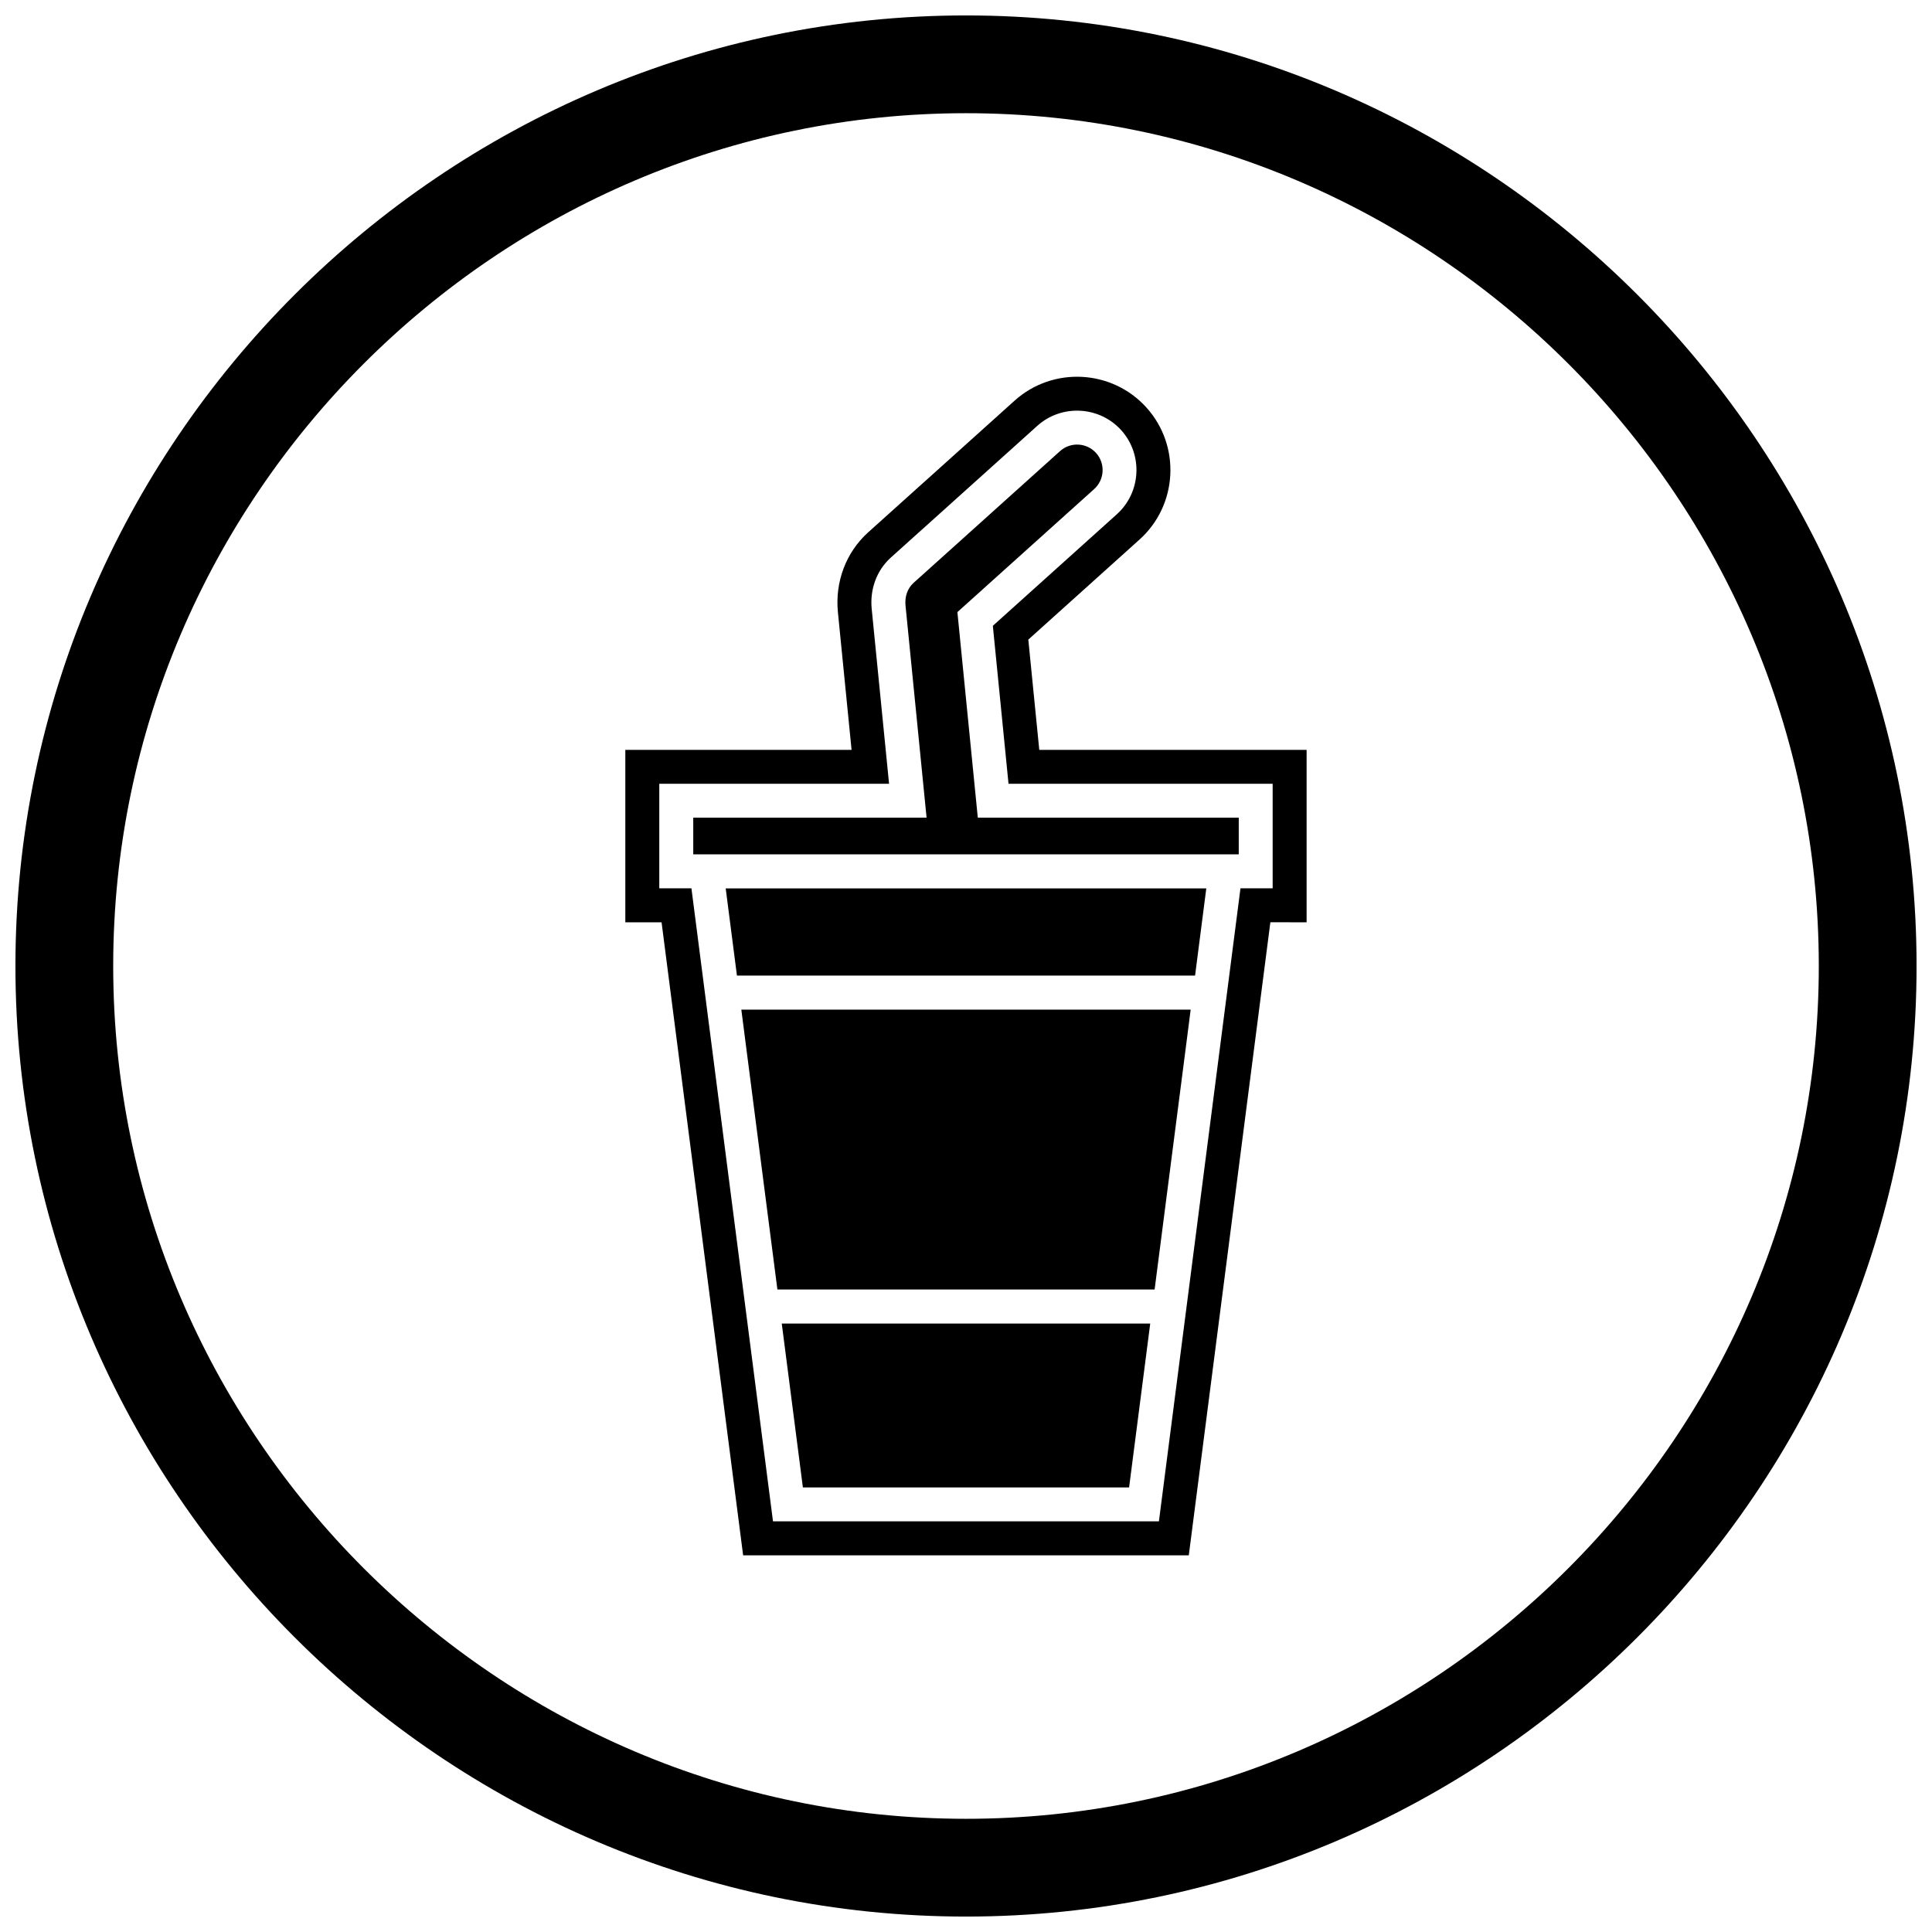 <?xml version="1.0" encoding="UTF-8"?>
<!-- Uploaded to: ICON Repo, www.svgrepo.com, Generator: ICON Repo Mixer Tools -->
<svg width="800px" height="800px" version="1.1" viewBox="144 144 512 512" xmlns="http://www.w3.org/2000/svg">
 <defs>
  <clipPath id="a">
   <path d="m148.09 148.09h503.81v503.81h-503.81z"/>
  </clipPath>
 </defs>
 <g clip-path="url(#a)">
  <path d="m400 148.09c138.55 0 251.91 113.36 251.91 251.91 0 138.55-113.36 251.91-251.91 251.91-138.55 0-251.91-113.36-251.91-251.91 0-138.55 113.36-251.91 251.91-251.91zm0 25.91c124.3 0 226 101.7 226 226s-101.7 226-226 226-226-101.7-226-226 101.7-226 226-226z" fill-rule="evenodd"/>
 </g>
 <path d="m480.66 388.41-1.164 9.023-20.457 158.75h-118.1l-17.48-135.65-4.137-32.117h-9.605v-45.699h59.957l-3.617-36.449c-0.789-7.961 2.051-15.824 8.031-21.207l14.918-13.418 0.004 0.004 23.867-21.473c10.141-9.121 25.832-8.293 34.957 1.844 9.125 10.141 8.297 25.84-1.844 34.961l-29.477 26.52 2.902 29.219h70.848v45.699zm0.609-8.996v-27.707h-70l-4.156-41.859 32.863-29.566c6.441-5.793 6.969-15.816 1.172-22.258-5.793-6.438-15.816-6.965-22.254-1.172l-30.539 27.473-0.004-0.004-8.246 7.418c-3.848 3.461-5.602 8.516-5.094 13.629l4.602 46.336h-60.895v27.707h8.52l5.148 39.965 16.469 127.8h102.27l21.617-167.77h8.52z" fill-rule="evenodd"/>
 <path d="m397.72 306.21 5.484 55.25h-13.574l-5.656-56.973c-0.223-2.258 0.438-4.504 2.16-6.051l1.664-1.496 0.004 0.004 37.121-33.395c2.769-2.492 7.055-2.269 9.551 0.504 2.492 2.769 2.269 7.055-0.504 9.551l-36.25 32.609z" fill-rule="evenodd"/>
 <path d="m459.54 411.56h-119.08l0.551 4.289 9.008 69.887h99.965l8.438-65.453z" fill-rule="evenodd"/>
 <path d="m448.82 494.76h-97.645l5.598 43.426h86.449z" fill-rule="evenodd"/>
 <path d="m331.24 370.41h141.04v-9.715h-144.56v9.715h3.457 0.062z" fill-rule="evenodd"/>
 <path d="m463.68 379.44h-127.36l2.977 23.094h121.41z" fill-rule="evenodd"/>
</svg>